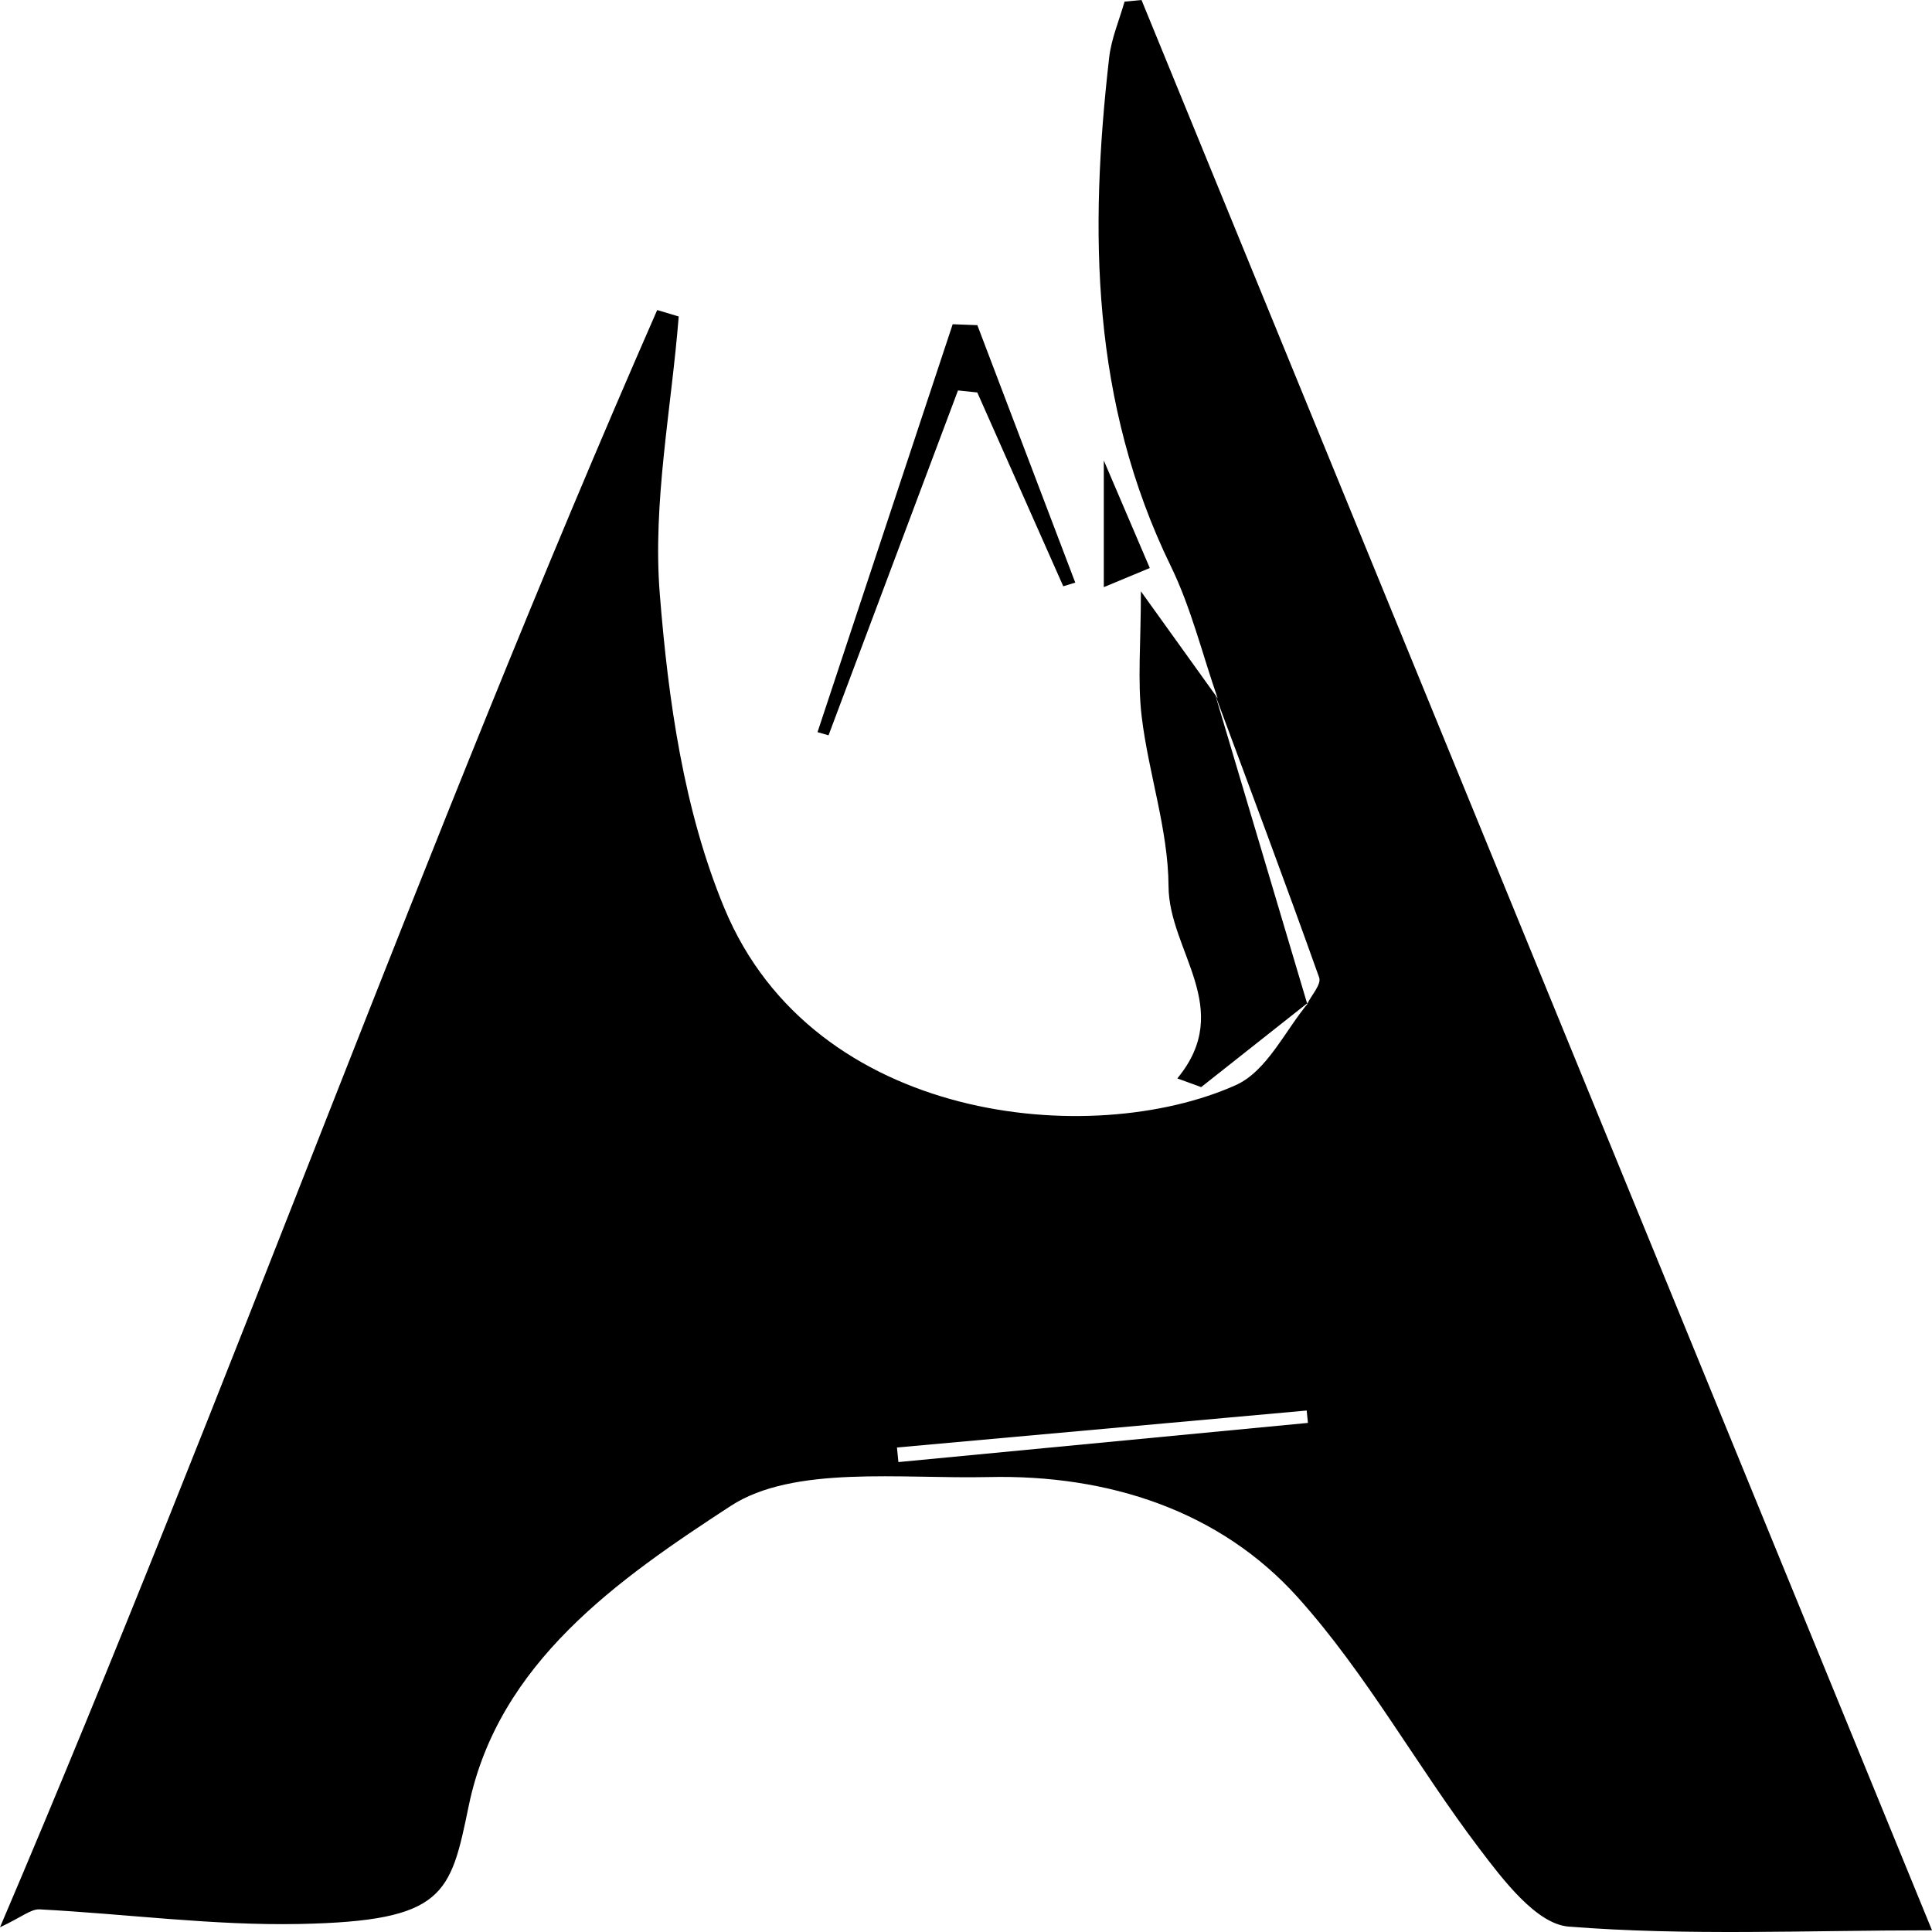 <svg id="Layer_1" data-name="Layer 1" xmlns="http://www.w3.org/2000/svg" viewBox="0 0 512 512"><title>artcam</title><path d="M322.688,185.035c-4.072-11.699-6.999-23.886-12.417-35.012-21.126-43.383-21.609-88.762-16.326-134.802.575-5.009,2.676-9.866,4.07-14.793L302.514,0C372.108,169.943,441.701,339.886,512,511.551c-33.177,0-64.923,1.502-96.306-.987-8.55-.678-17.414-12.439-23.7-20.729-16.559-21.838-29.771-46.143-48.069-66.516-20.568-22.902-50.071-32.61-81.972-31.883-23.208.529-51.677-3.199-68.336,7.668-29.696,19.37-61.56,41.469-69.4,79.462-4.86,23.548-6.338,30.538-44.842,31.309-22.923.459-45.92-2.676-68.903-3.873C8.203,505.884,5.801,508.031,0,510.747,61.464,366.718,112.611,222.557,174.163,82.164l5.703,1.705c-1.94,24.531-6.95,49.276-5.017,73.538,2.239,28.104,6.332,57.327,17.142,83.328,23.691,56.984,97.296,63.915,135.472,46.849,8.368-3.741,13.11-14.577,19.522-22.146l-.551.605c1.13-2.352,3.799-5.182,3.158-6.982-8.892-24.986-18.237-49.831-27.472-74.71ZM237.706,383.602q.191,1.933.382,3.865,54.265-5.19,108.529-10.381l-.333-3.282Q291.995,378.704,237.706,383.602Z"/><path d="M346.985,265.439q-14.331,11.327-28.662,22.655l-6.326-2.3c15.352-18.564-2.231-33.692-2.323-50.937-.08-14.974-5.299-29.864-7.109-44.911-1.148-9.546-.215-19.312-.215-33.24,8.242,11.48,14.29,19.905,20.338,28.329l-.567-.683q12.157,40.846,24.314,81.692Z"/><path d="M281.778,155.369q-11.394-25.682-22.788-51.364l-5.113-.534Q236.723,149.17,219.57,194.868l-2.919-.843q17.91-54.05,35.82-108.1l6.538.248q12.973,34.114,25.947,68.227Q283.367,154.884,281.778,155.369Z"/><path d="M292.521,122.031c5.034,11.772,8.361,19.553,12.185,28.497-5.03,2.094-9.617,4.003-12.185,5.072Z"/></svg>